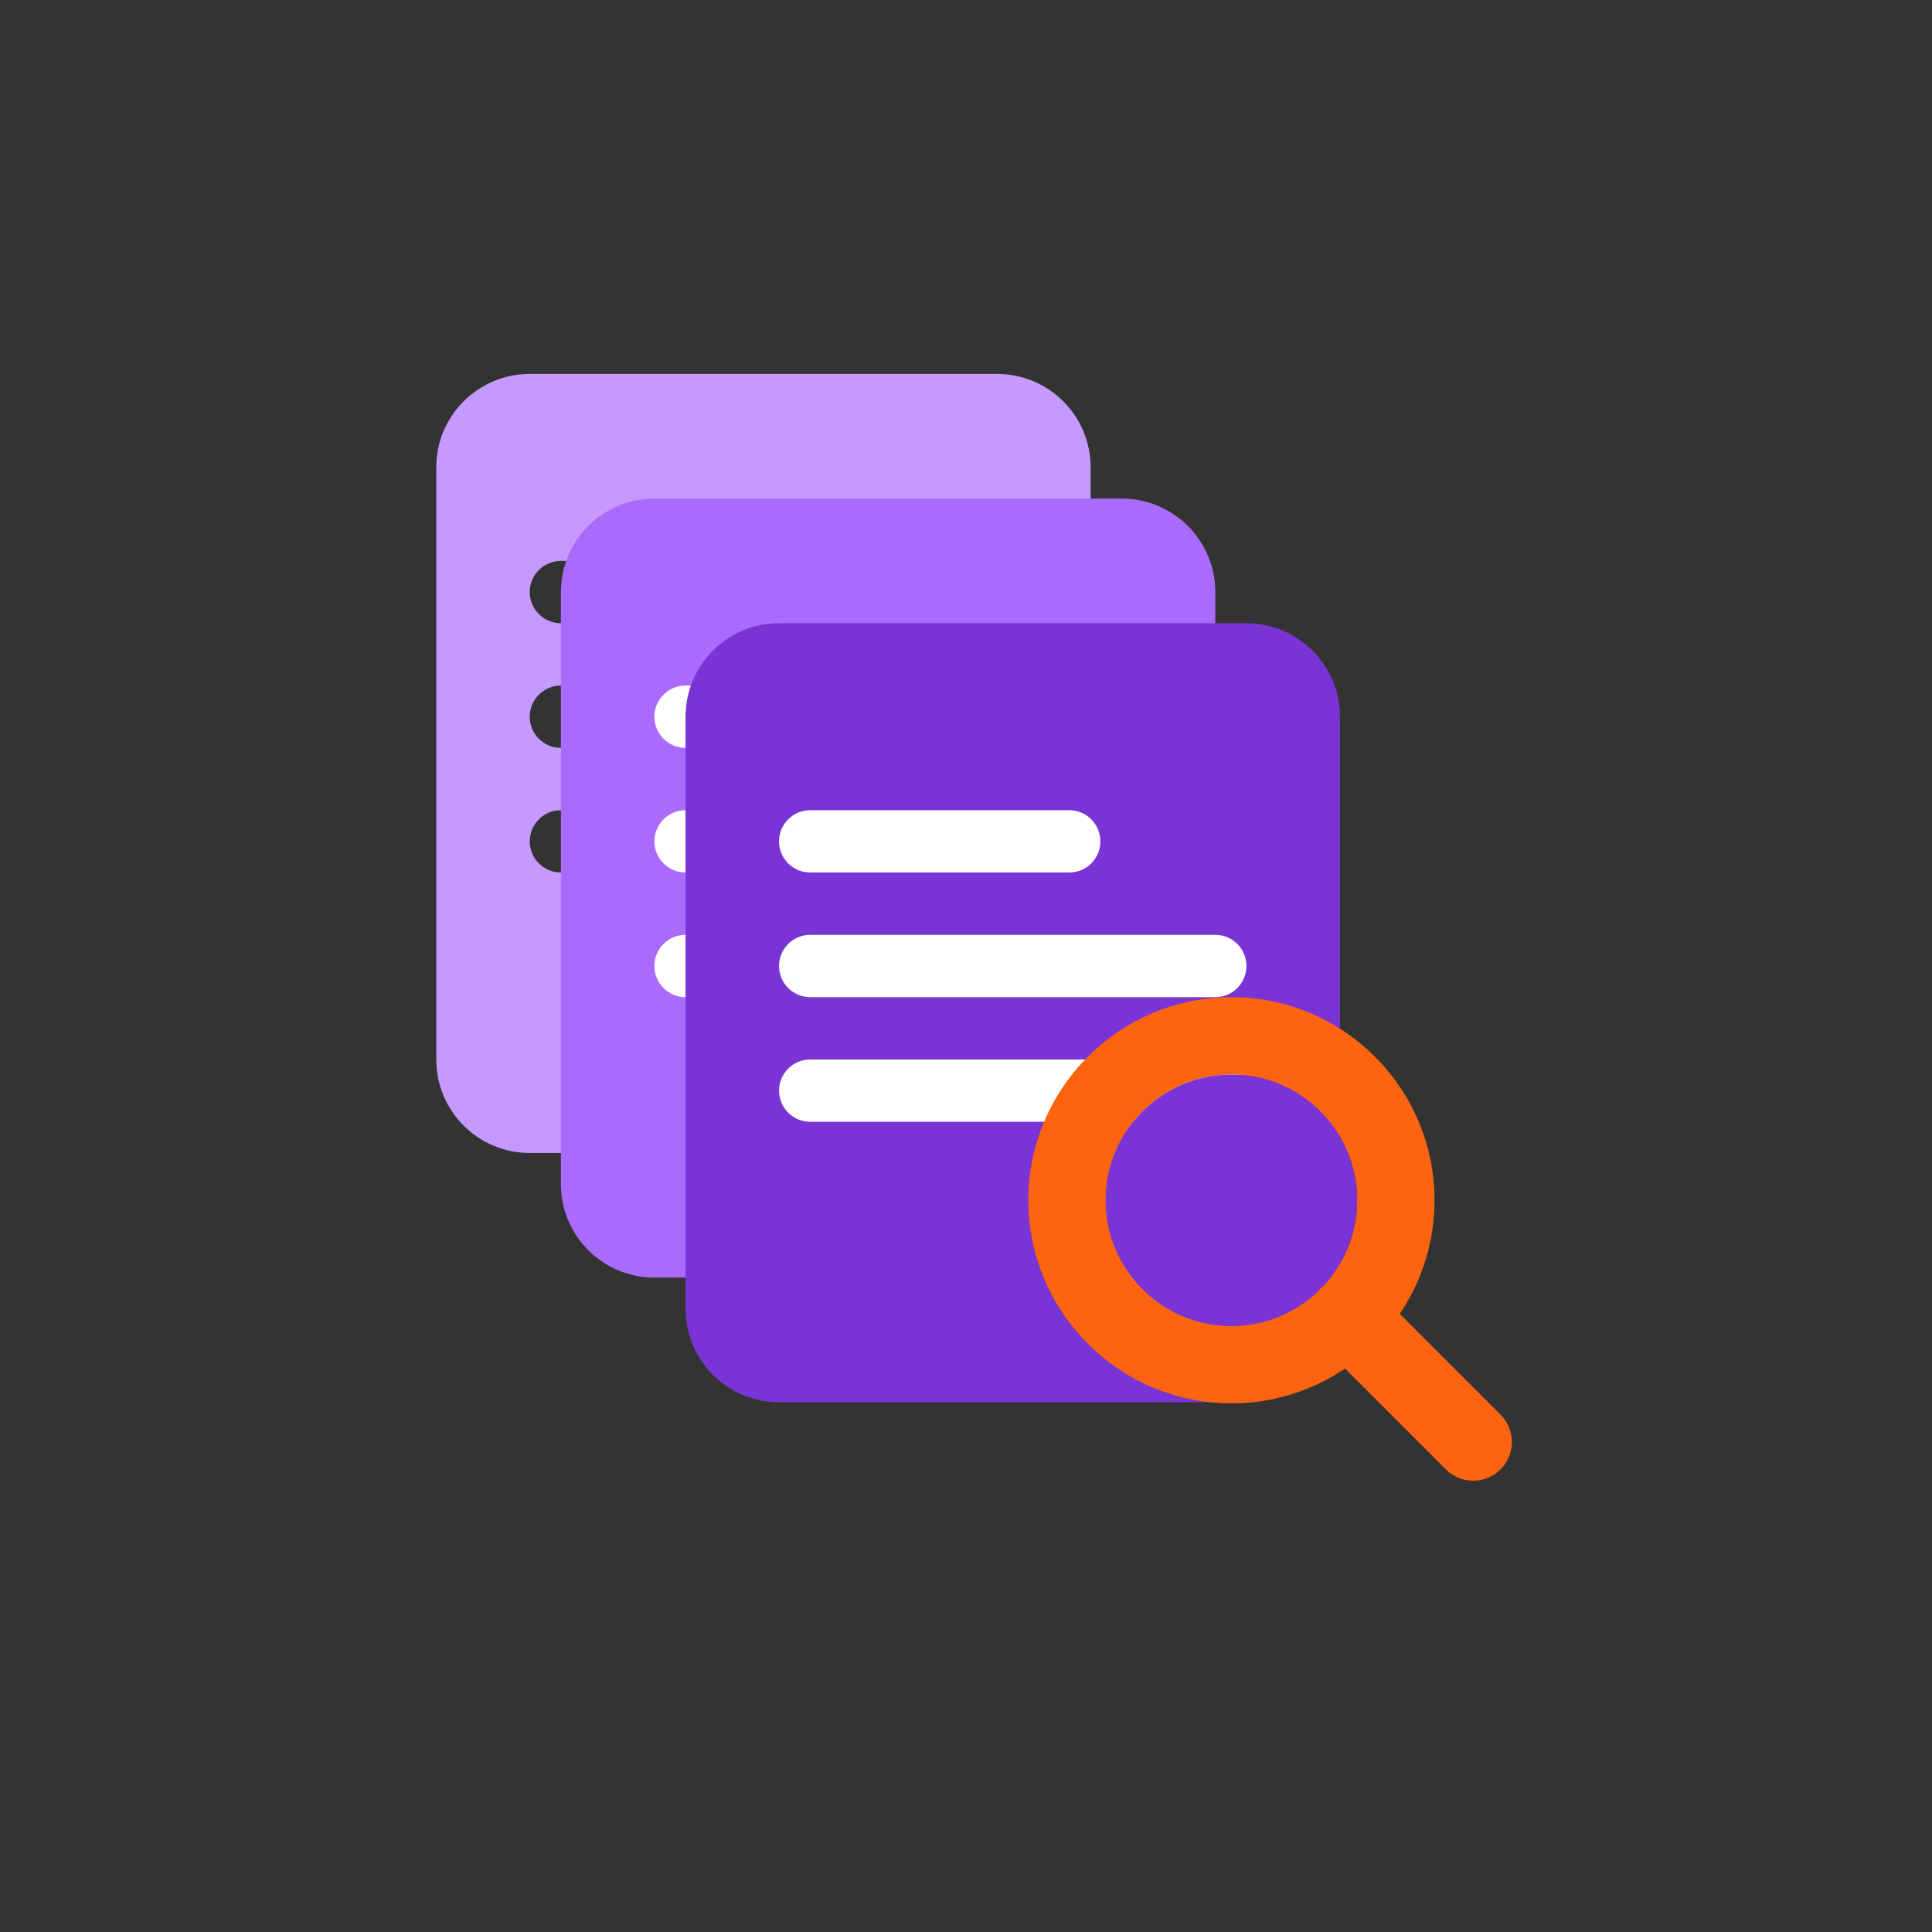 <svg width="62" height="62" viewBox="0 0 62 62" fill="none" xmlns="http://www.w3.org/2000/svg">
<rect x="0" y="0" width="62" height="62" fill="#333333" stroke="none"/>
<path fill-rule="evenodd" clip-rule="evenodd" d="M17 12C15.343 12 14 13.343 14 15V34C14 35.657 15.343 37 17 37H32C33.657 37 35 35.657 35 34V15C35 13.343 33.657 12 32 12H17ZM18 18C17.448 18 17 18.448 17 19C17 19.552 17.448 20 18 20H26.312C26.865 20 27.312 19.552 27.312 19C27.312 18.448 26.865 18 26.312 18H18ZM17 23C17 22.448 17.448 22 18 22H31C31.552 22 32 22.448 32 23C32 23.552 31.552 24 31 24H18C17.448 24 17 23.552 17 23ZM18 26C17.448 26 17 26.448 17 27C17 27.552 17.448 28 18 28H31C31.552 28 32 27.552 32 27C32 26.448 31.552 26 31 26H18Z" fill="#C699FF"/>
<rect x="19" y="17" width="17" height="18" fill="white"/>
<path fill-rule="evenodd" clip-rule="evenodd" d="M21 16C19.343 16 18 17.343 18 19V38C18 39.657 19.343 41 21 41H36C37.657 41 39 39.657 39 38V19C39 17.343 37.657 16 36 16H21ZM22 22C21.448 22 21 22.448 21 23C21 23.552 21.448 24 22 24H30.312C30.865 24 31.312 23.552 31.312 23C31.312 22.448 30.865 22 30.312 22H22ZM21 27C21 26.448 21.448 26 22 26H35C35.552 26 36 26.448 36 27C36 27.552 35.552 28 35 28H22C21.448 28 21 27.552 21 27ZM22 30C21.448 30 21 30.448 21 31C21 31.552 21.448 32 22 32H35C35.552 32 36 31.552 36 31C36 30.448 35.552 30 35 30H22Z" fill="#AA6AFB"/>
<rect x="24" y="22" width="17" height="18" fill="white"/>
<path fill-rule="evenodd" clip-rule="evenodd" d="M25 20C23.343 20 22 21.343 22 23V42C22 43.657 23.343 45 25 45H40C41.657 45 43 43.657 43 42V23C43 21.343 41.657 20 40 20H25ZM26 26C25.448 26 25 26.448 25 27C25 27.552 25.448 28 26 28H34.312C34.865 28 35.312 27.552 35.312 27C35.312 26.448 34.865 26 34.312 26H26ZM25 31C25 30.448 25.448 30 26 30H39C39.552 30 40 30.448 40 31C40 31.552 39.552 32 39 32H26C25.448 32 25 31.552 25 31ZM26 34C25.448 34 25 34.448 25 35C25 35.552 25.448 36 26 36H39C39.552 36 40 35.552 40 35C40 34.448 39.552 34 39 34H26Z" fill="#7A33D4"/>
<path d="M39.517 45.035C35.924 45.035 33 42.111 33 38.517C33 34.924 35.924 32 39.517 32C43.111 32 46.035 34.924 46.035 38.517C46.035 42.111 43.111 45.035 39.517 45.035ZM39.517 34.483C37.293 34.483 35.483 36.293 35.483 38.517C35.483 40.742 37.293 42.552 39.517 42.552C41.742 42.552 43.552 40.742 43.552 38.517C43.552 36.293 41.742 34.483 39.517 34.483Z" fill="#FD6410"/>
<path d="M39.517 34.483C37.293 34.483 35.483 36.293 35.483 38.517C35.483 40.742 37.293 42.552 39.517 42.552C41.742 42.552 43.552 40.742 43.552 38.517C43.552 36.293 41.742 34.483 39.517 34.483Z" fill="#7A33D4"/>
<path d="M47.276 47.518C46.959 47.518 46.641 47.396 46.399 47.154L42.364 43.119C41.879 42.634 41.879 41.849 42.364 41.364C42.849 40.879 43.634 40.879 44.119 41.364L48.154 45.399C48.639 45.884 48.639 46.669 48.154 47.154C47.912 47.396 47.594 47.518 47.276 47.518Z" fill="#FD6410"/>
</svg>
